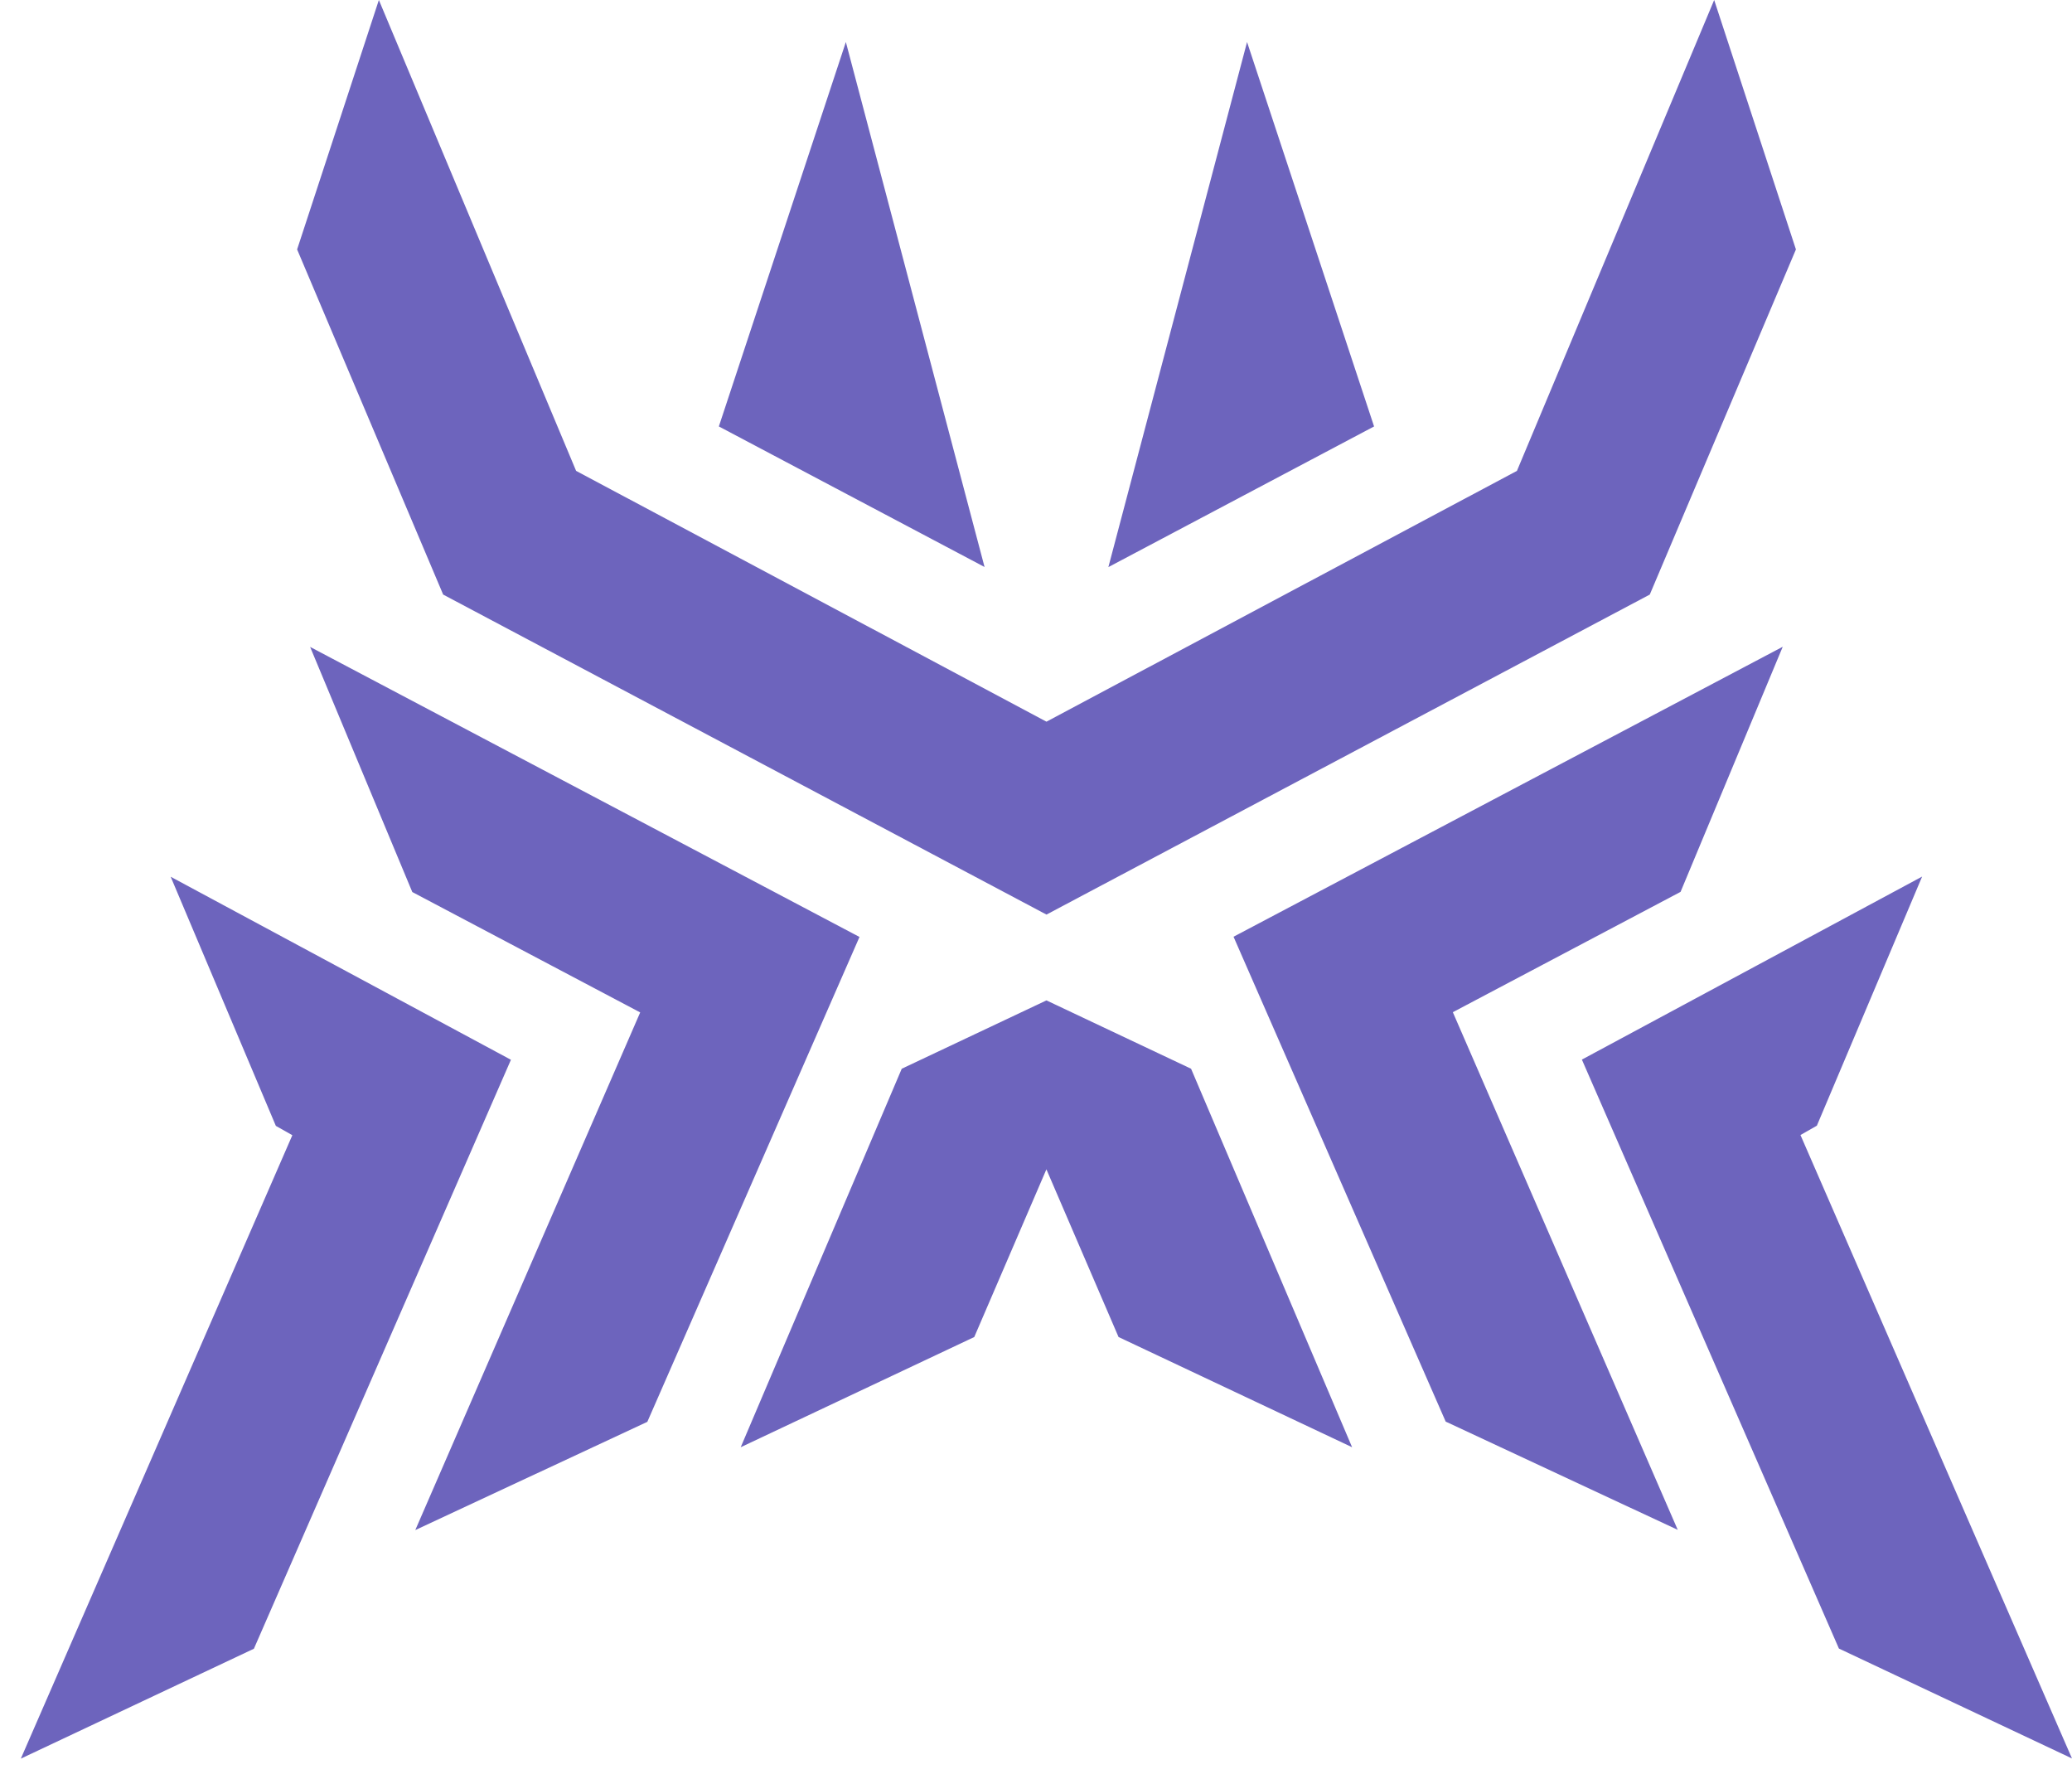 <svg fill="none" height="85" viewBox="0 0 99 85" width="99" xmlns="http://www.w3.org/2000/svg"><path clip-rule="evenodd" d="m86.026 54.219 12.973 29.781-11.136-5.25-12.281-28.134 16.257-8.743-5.03 11.9zm-36.026-10.53-28.826-15.287-6.978-16.487 3.906-11.915 9.424 22.493 22.474 11.981 22.479-11.981 9.424-22.493 3.906 11.915-6.983 16.487zm9.584-41.681 6.069 18.363-12.695 6.719zm-19.169 0 6.627 25.077-12.695-6.714zm-32.26 39.874 16.257 8.743-12.281 28.134-11.136 5.25 12.973-29.781-.788-.445zm11.544.73-4.882-11.709 26.249 13.855-10.137 23.162-11.087 5.171 10.746-24.728zm30.3 5.176 6.91 3.265 7.694 18.08-11.159-5.264-3.447-8.011-3.447 8.011-11.159 5.264 7.694-18.08zm35.18-16.893-4.882 11.709-10.881 5.748 10.746 24.728-11.087-5.171-10.137-23.162z" fill="#6d64bd" fill-rule="evenodd"/></svg>